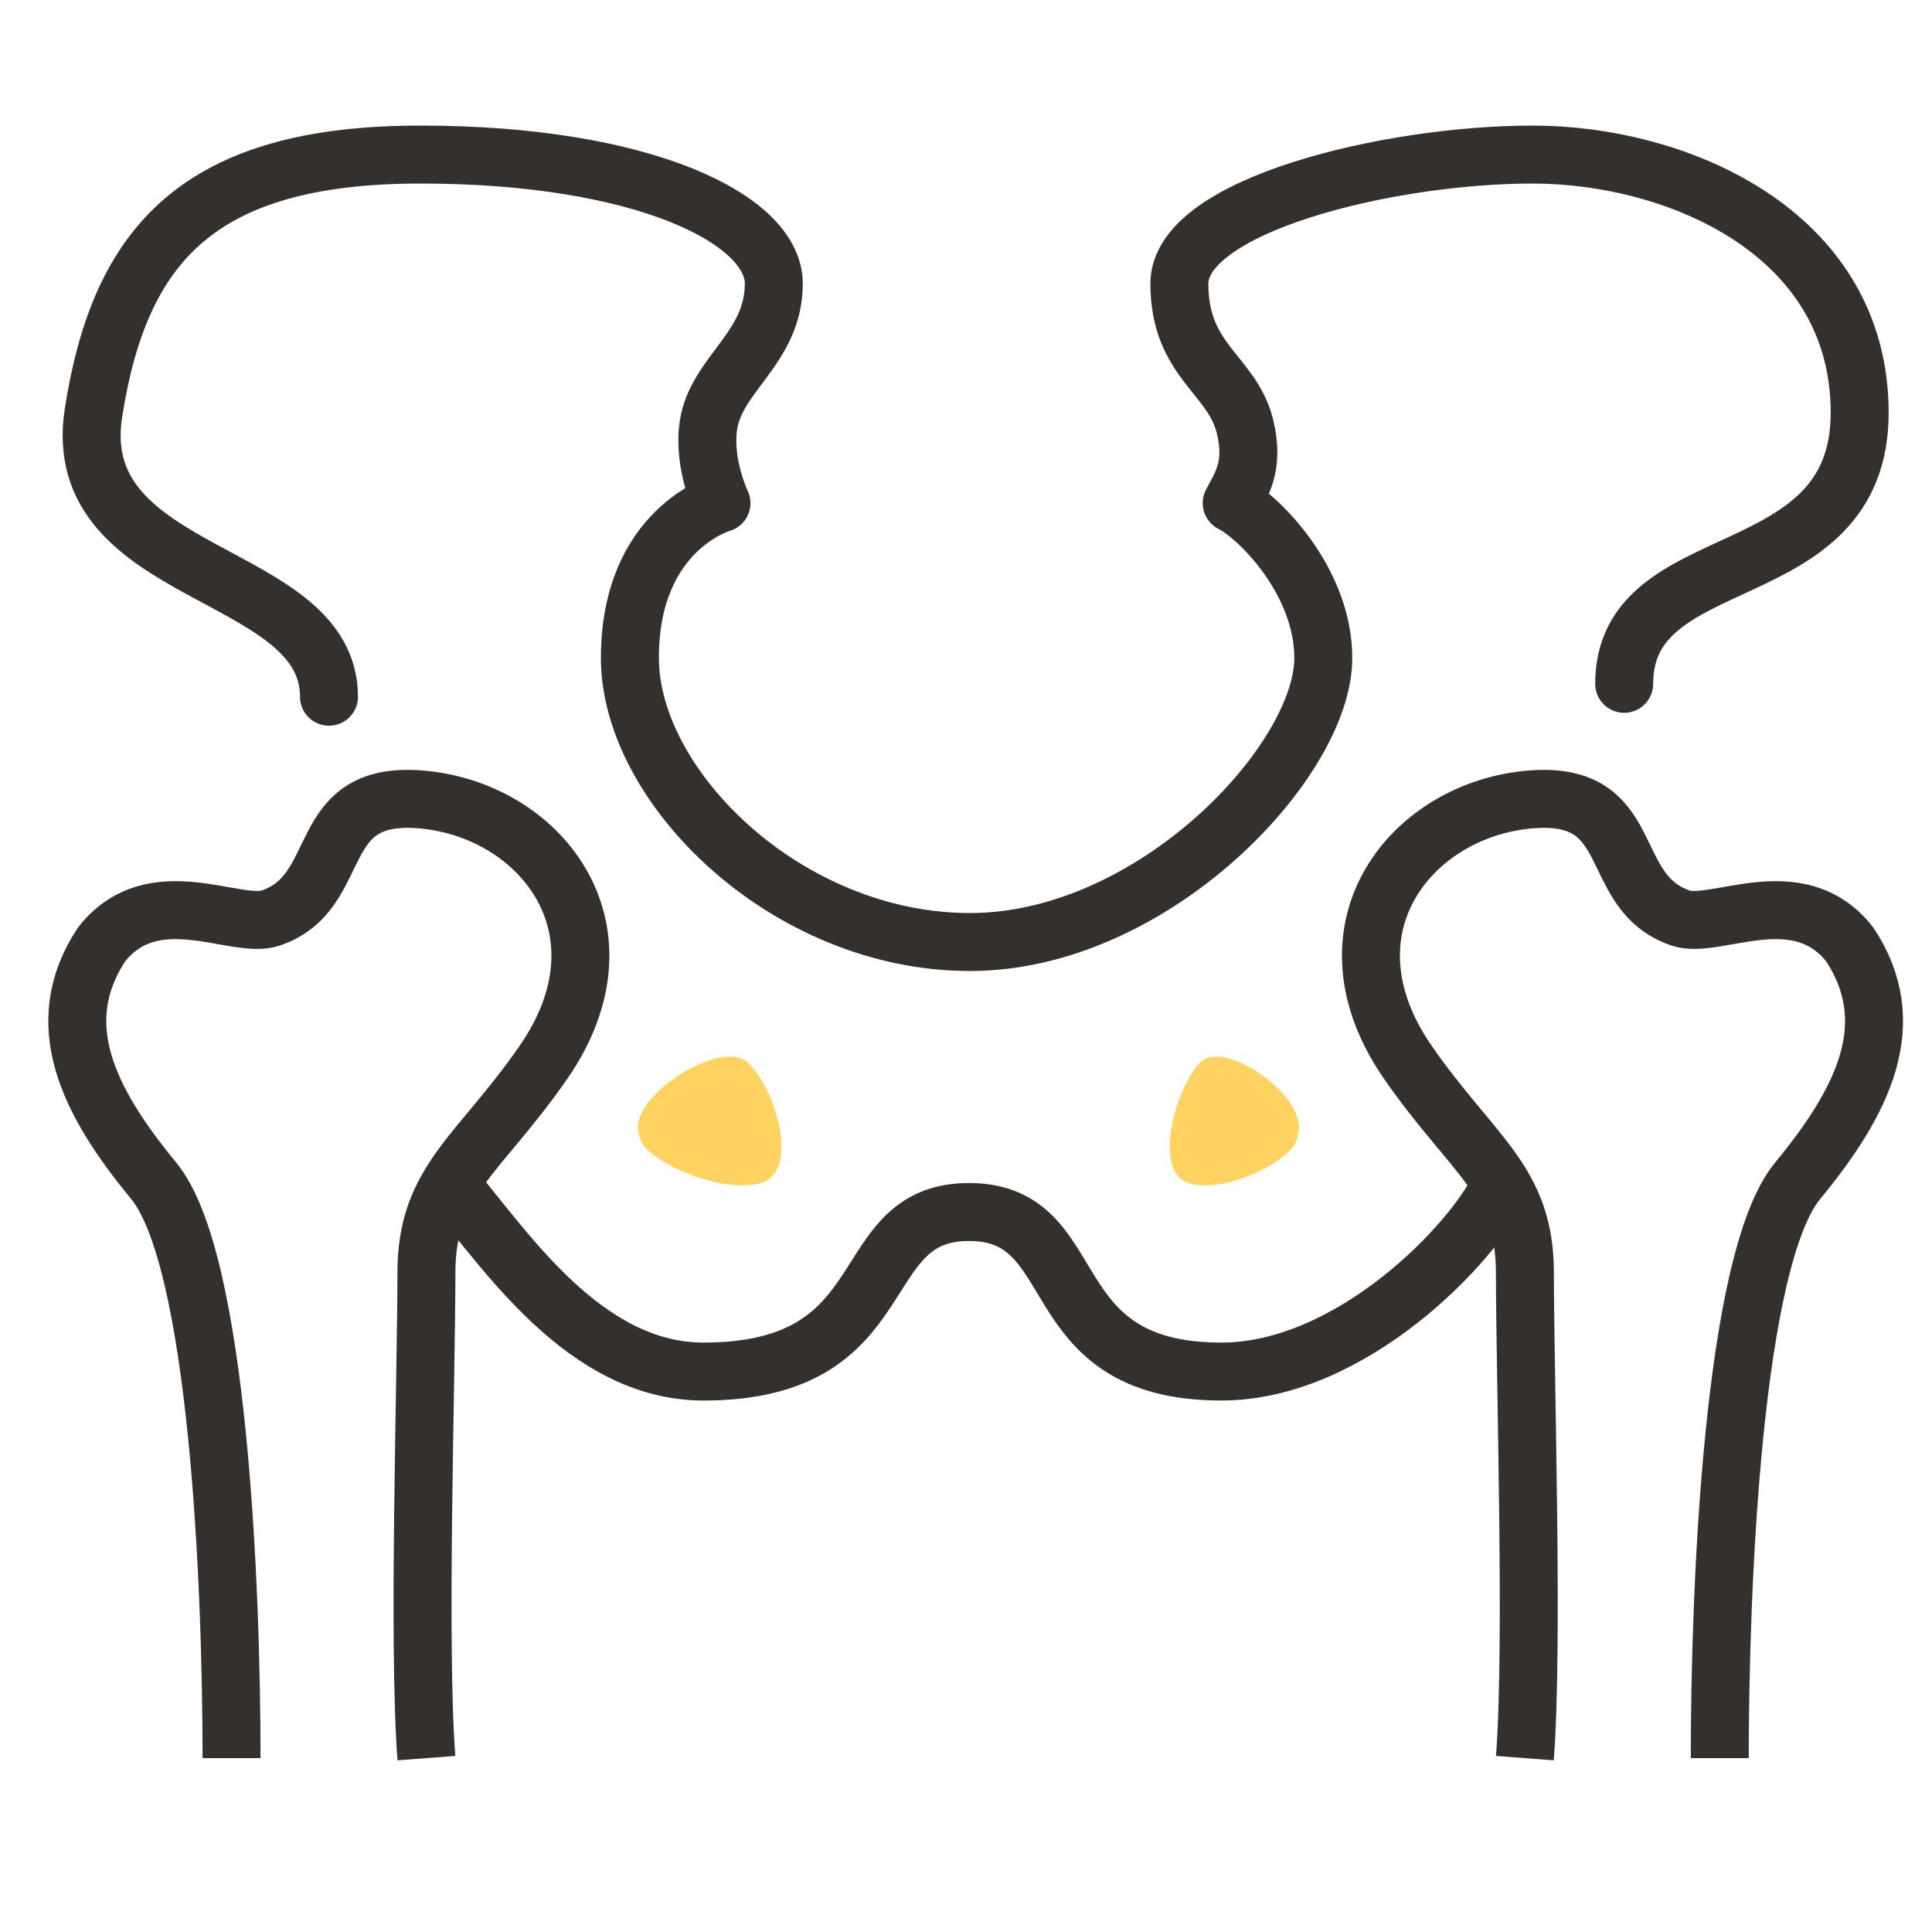 <svg width="100" height="100" viewBox="0 0 100 100" fill="none" xmlns="http://www.w3.org/2000/svg">
<mask id="mask0_162_513" style="mask-type:alpha" maskUnits="userSpaceOnUse" x="0" y="0" width="100" height="100">
<rect width="100" height="100" fill="#D9D9D9"/>
</mask>
<g mask="url(#mask0_162_513)">
<path d="M39.385 61.233C37.285 61.859 33.084 59.981 33.084 58.73C32.384 56.852 37.285 53.723 38.685 54.975C40.085 56.227 41.485 60.607 39.385 61.233Z" fill="#FFD361"/>
<path d="M61.508 61.233C63.398 61.859 67.179 59.981 67.179 58.73C67.809 56.852 63.398 53.723 62.138 54.975C60.878 56.227 59.618 60.607 61.508 61.233Z" fill="#FFD361"/>
<path d="M17.028 36.063C17.028 29.382 3.485 30.05 4.839 21.364C6.194 12.677 10.257 8 21.769 8C33.28 8 40.052 11.341 40.052 14.682C40.052 18.023 37.053 19.359 36.666 22.032C36.376 24.036 37.343 26.041 37.343 26.041C37.343 26.041 32.603 27.377 32.603 34.059C32.603 40.741 40.729 48.759 50.209 48.759C59.69 48.759 68.493 39.404 68.493 34.059C68.493 30.05 65.107 26.709 63.752 26.041C64.204 25.15 64.971 24.17 64.43 22.032C63.752 19.359 61.044 18.691 61.044 14.682C61.044 10.617 71.878 8 79.327 8C86.776 8 96.256 12.009 96.256 21.364C96.256 30.718 84.067 28.045 84.067 35.395" stroke="#33302E" stroke-width="3" stroke-linecap="round" stroke-linejoin="round"/>
<path d="M23.344 61.357C26.094 64.569 30.219 70.991 36.407 70.991C46.719 70.991 43.969 62.733 50.157 62.733C56.344 62.733 53.594 70.991 63.219 70.991C69.944 70.991 76.281 64.339 77.656 61.357" stroke="#33302E" stroke-width="3"/>
<path d="M11.985 91C11.985 82.168 11.311 65.184 7.949 61.108C4.529 56.962 2.569 52.956 5.259 48.88C7.949 45.483 12.195 48.13 14.002 47.521C18.036 46.163 16.019 40.727 22.071 41.407C28.123 42.086 32.83 48.2 28.123 54.994C24.806 59.782 22.071 61.108 22.071 65.864C22.071 71.298 21.623 85.112 22.071 91" stroke="#33302E" stroke-width="3"/>
<path d="M89.015 91C89.015 82.168 89.689 65.184 93.052 61.108C96.471 56.962 98.431 52.956 95.741 48.88C93.052 45.483 88.805 48.13 86.998 47.521C82.964 46.163 84.981 40.727 78.929 41.407C72.877 42.086 68.17 48.2 72.877 54.994C76.194 59.782 78.929 61.108 78.929 65.864C78.929 71.298 79.377 85.112 78.929 91" stroke="#33302E" stroke-width="3"/>
</g>
</svg>
